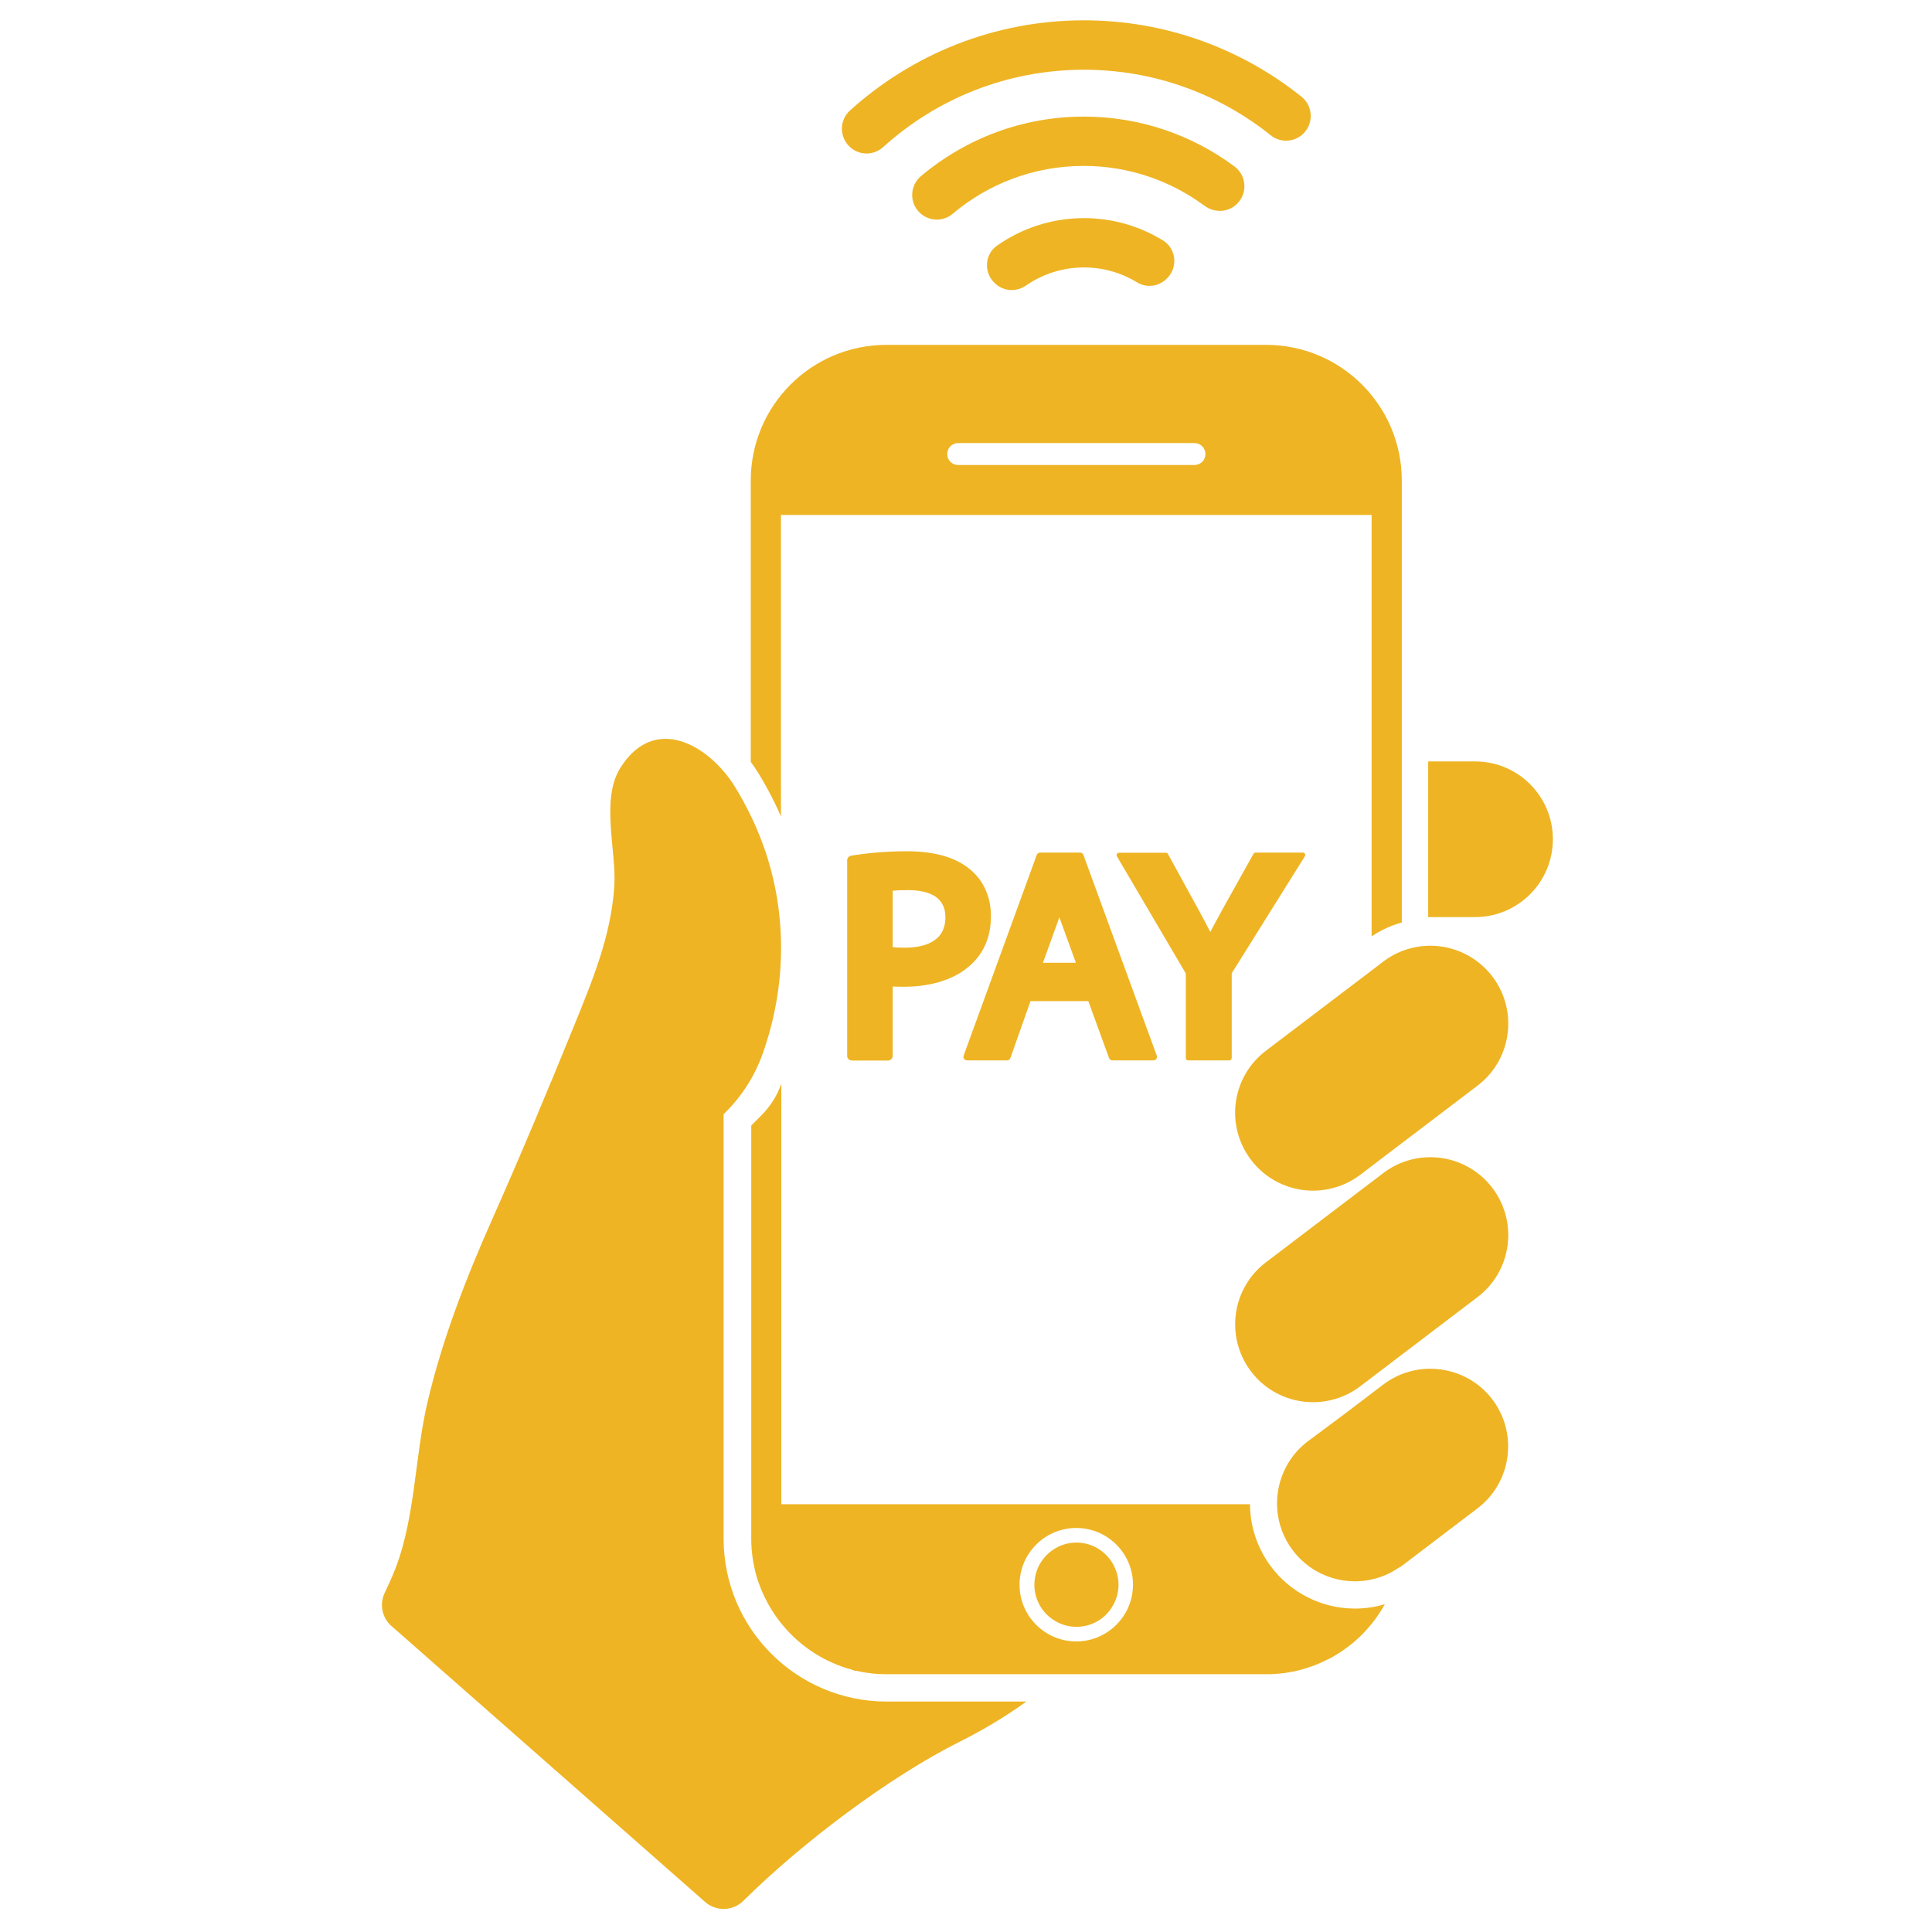 <?xml version="1.0" encoding="UTF-8"?>
<svg xmlns="http://www.w3.org/2000/svg" xmlns:xlink="http://www.w3.org/1999/xlink" width="500" zoomAndPan="magnify" viewBox="0 0 375 375" height="500" preserveAspectRatio="xMidYMid meet" version="1.0">
  <defs>
    <clipPath id="2bce64484f">
      <path d="M 74 3.727 L 301.559 3.727 L 301.559 371 L 74 371 Z M 74 3.727 " clip-rule="nonzero"></path>
    </clipPath>
  </defs>
  <g clip-path="url(#2bce64484f)">
    <path fill="#eeb423" d="M 215.141 302.297 C 216.348 303.715 217.102 305.582 217.102 307.59 C 217.102 310 216.039 312.176 214.387 313.688 C 212.945 314.984 211.031 315.766 208.949 315.766 C 206.965 315.766 205.168 315.059 203.754 313.898 C 201.934 312.41 200.773 310.141 200.773 307.59 C 200.773 305.512 201.555 303.598 202.855 302.156 C 204.344 300.477 206.539 299.414 208.949 299.414 C 211.406 299.414 213.629 300.527 215.141 302.297 Z M 262.988 312.223 C 264.973 312.223 266.934 311.938 268.801 311.371 C 268.141 312.574 267.359 313.734 266.531 314.82 C 266.531 314.82 266.531 314.82 266.508 314.844 C 266.367 315.012 266.25 315.176 266.105 315.34 C 266.082 315.363 266.059 315.387 266.035 315.41 C 265.895 315.578 265.754 315.742 265.633 315.906 C 265.609 315.93 265.586 315.98 265.539 316.004 C 265.398 316.168 265.234 316.332 265.09 316.5 C 264.926 316.688 264.762 316.852 264.594 317.043 C 264.098 317.539 263.602 318.035 263.059 318.484 C 263.035 318.508 262.988 318.555 262.965 318.578 C 262.801 318.719 262.633 318.859 262.469 319.004 C 262.469 319.004 262.445 319.027 262.422 319.027 C 262.254 319.168 262.113 319.285 261.949 319.406 C 260.957 320.184 259.895 320.895 258.781 321.531 C 258.641 321.625 258.5 321.695 258.332 321.793 C 258.285 321.816 258.238 321.84 258.191 321.863 C 258.098 321.91 258.004 321.957 257.906 322.004 C 257.836 322.027 257.789 322.074 257.719 322.098 C 257.625 322.145 257.508 322.191 257.41 322.238 C 257.27 322.312 257.152 322.383 257.012 322.43 C 256.867 322.5 256.75 322.547 256.609 322.617 C 256.469 322.688 256.348 322.734 256.207 322.809 C 256.09 322.855 255.996 322.902 255.875 322.949 C 255.594 323.066 255.285 323.184 254.977 323.305 C 254.836 323.352 254.695 323.398 254.578 323.445 C 254.434 323.492 254.293 323.539 254.152 323.586 C 254.031 323.633 253.914 323.656 253.82 323.703 C 253.512 323.801 253.184 323.895 252.875 323.988 C 252.734 324.035 252.617 324.059 252.473 324.105 C 252.332 324.152 252.168 324.176 252 324.227 C 251.883 324.25 251.742 324.297 251.621 324.32 C 251.316 324.391 251.008 324.461 250.703 324.508 C 250.559 324.531 250.418 324.555 250.277 324.578 C 250.039 324.625 249.805 324.648 249.566 324.699 C 249.355 324.723 249.141 324.77 248.953 324.77 C 248.883 324.77 248.836 324.793 248.789 324.793 C 248.574 324.816 248.363 324.84 248.148 324.863 C 248.125 324.863 248.078 324.863 248.055 324.863 C 247.867 324.887 247.676 324.887 247.488 324.91 C 247.371 324.91 247.25 324.934 247.133 324.934 C 247.109 324.934 247.062 324.934 247.039 324.934 C 246.875 324.934 246.707 324.957 246.543 324.957 L 246.473 324.957 C 246.234 324.957 245.977 324.957 245.715 324.957 L 172.09 324.957 C 171.688 324.957 171.312 324.957 170.934 324.934 C 170.812 324.934 170.695 324.934 170.578 324.91 C 170.414 324.91 170.246 324.887 170.082 324.887 C 169.633 324.863 169.207 324.816 168.758 324.746 C 168.332 324.699 167.883 324.625 167.461 324.555 C 167.035 324.484 166.609 324.391 166.184 324.297 L 166.043 324.297 C 165.828 324.297 165.617 324.203 165.402 324.105 C 165.238 324.035 165.098 323.988 164.93 323.965 C 164.48 323.848 164.031 323.707 163.609 323.539 C 163.465 323.492 163.324 323.445 163.184 323.398 C 163.039 323.352 162.898 323.281 162.758 323.234 C 162.617 323.184 162.473 323.113 162.332 323.066 C 162.285 323.043 162.238 323.02 162.191 322.996 C 162.023 322.926 161.836 322.855 161.672 322.785 C 161.457 322.688 161.246 322.594 161.031 322.5 C 160.82 322.406 160.605 322.289 160.395 322.191 C 154.914 319.43 150.52 314.82 148.035 309.172 C 147.941 308.961 147.848 308.75 147.754 308.512 C 147.66 308.301 147.562 308.062 147.492 307.852 C 147.422 307.637 147.352 307.426 147.258 307.211 C 147.258 307.188 147.258 307.188 147.234 307.164 C 147.164 306.93 147.066 306.691 146.996 306.457 C 146.902 306.148 146.809 305.844 146.715 305.512 C 146.668 305.324 146.617 305.109 146.57 304.922 C 146.523 304.73 146.477 304.566 146.453 304.379 C 146.43 304.234 146.383 304.094 146.359 303.953 C 146.312 303.715 146.266 303.504 146.219 303.266 C 146.145 302.84 146.074 302.391 146.027 301.969 C 145.98 301.52 145.934 301.094 145.887 300.645 C 145.887 300.477 145.863 300.312 145.863 300.148 C 145.863 300.031 145.84 299.91 145.84 299.793 C 145.816 299.414 145.816 299.012 145.816 298.637 L 145.816 218.465 L 147.73 216.551 C 148.605 215.676 149.383 214.707 150.047 213.668 C 150.707 212.629 151.25 211.52 151.652 210.336 L 151.652 291.973 L 242.621 291.973 C 242.645 296.227 244.016 300.43 246.613 303.953 C 250.418 309.125 256.539 312.223 262.988 312.223 Z M 219.914 307.59 C 219.914 301.52 214.977 296.578 208.902 296.578 C 202.832 296.578 197.891 301.52 197.891 307.59 C 197.891 313.664 202.832 318.602 208.902 318.602 C 210.535 318.602 212.117 318.246 213.512 317.586 C 217.293 315.836 219.914 312.008 219.914 307.59 Z M 147.141 149.965 C 146.715 149.258 146.242 148.574 145.723 147.887 L 145.723 93.281 C 145.723 78.727 157.512 66.938 172.066 66.938 L 245.738 66.938 C 260.293 66.938 272.086 78.727 272.086 93.281 L 272.086 179.055 C 271.422 179.242 270.785 179.453 270.148 179.691 C 268.777 180.234 267.453 180.918 266.227 181.746 L 266.227 99.945 L 151.582 99.945 L 151.582 158.473 C 151.227 157.668 150.871 156.867 150.492 156.086 C 149.477 153.984 148.344 151.926 147.141 149.965 Z M 183.855 88.133 C 183.855 89.312 184.801 90.258 185.984 90.258 L 231.848 90.258 C 232.438 90.258 232.957 90.02 233.359 89.645 C 233.738 89.266 233.973 88.723 233.973 88.133 C 233.973 86.949 233.027 86.004 231.848 86.004 L 185.984 86.004 C 185.395 86.004 184.875 86.242 184.473 86.617 C 184.094 87.02 183.855 87.539 183.855 88.133 Z M 286.285 147.793 L 277.211 147.793 L 277.211 178.012 L 286.332 178.012 C 294.672 177.988 301.43 171.207 301.406 162.867 C 301.406 154.527 294.625 147.77 286.285 147.793 Z M 277.613 265.676 C 277.543 265.676 277.449 265.676 277.379 265.676 C 275.582 265.699 273.809 266.051 272.086 266.715 C 270.879 267.188 269.723 267.824 268.637 268.629 L 266.25 270.445 L 260.957 274.465 L 253.984 279.66 C 253.68 279.898 253.348 280.133 253.062 280.395 C 251.34 281.883 250.039 283.703 249.164 285.688 C 247.039 290.484 247.488 296.273 250.844 300.809 C 253.797 304.801 258.379 306.93 262.988 306.93 C 266.105 306.93 269.273 305.961 271.969 303.953 L 271.422 304.449 L 277.332 299.957 L 286.617 292.895 C 293.328 287.934 294.723 278.457 289.758 271.746 C 286.805 267.777 282.246 265.676 277.613 265.676 Z M 268.637 227.586 L 245.859 244.906 C 239.148 249.867 237.754 259.34 242.715 266.051 C 247.676 272.762 257.152 274.156 263.863 269.195 L 286.641 251.875 C 293.352 246.914 294.746 237.438 289.781 230.727 C 284.797 224.016 275.32 222.625 268.637 227.586 Z M 254.859 231.105 C 256.914 231.105 258.996 230.68 260.957 229.828 C 261.949 229.383 262.941 228.836 263.863 228.152 L 266.25 226.332 L 272.086 221.891 L 277.379 217.875 L 286.641 210.832 C 293.352 205.871 294.746 196.395 289.781 189.684 C 286.805 185.691 282.246 183.566 277.637 183.566 C 277.566 183.566 277.473 183.566 277.402 183.566 C 275.605 183.59 273.832 183.945 272.109 184.605 C 270.902 185.078 269.746 185.715 268.66 186.52 L 266.273 188.34 L 260.98 192.355 L 245.859 203.84 C 239.148 208.801 237.73 218.277 242.715 224.984 C 245.668 228.98 250.23 231.105 254.859 231.105 Z M 140.453 298.637 L 140.453 216.266 L 140.902 215.816 C 144.09 212.629 146.523 208.777 148.035 204.523 C 150.398 197.883 151.605 190.914 151.605 183.969 C 151.605 176.879 150.352 169.789 147.777 163.078 C 147.164 161.496 146.5 159.914 145.746 158.379 C 144.824 156.465 143.785 154.551 142.648 152.707 C 142.012 151.668 141.277 150.652 140.453 149.707 C 135.066 143.398 126.297 139.758 120.438 148.996 C 116.516 155.141 119.707 165.23 119.234 172.105 C 118.57 181.793 114.957 190.395 111.367 199.254 C 106.238 211.848 100.992 224.395 95.465 236.824 C 90.383 248.285 85.918 259.789 83.012 272.008 C 80.34 283.23 80.695 295.824 75.945 306.387 C 75.523 307.332 75.098 308.277 74.648 309.223 C 73.559 311.535 74.246 314.324 76.301 315.883 L 136.859 369.164 C 139.012 371.055 142.246 370.961 144.281 368.953 C 155.836 357.516 172.75 344.828 186.266 338.07 C 190.473 335.969 194.844 333.418 199.215 330.273 L 172.09 330.273 C 154.605 330.25 140.453 316.098 140.453 298.637 Z M 188.723 186.992 C 185.77 189.922 181.07 191.527 175.445 191.527 C 174.785 191.527 174.027 191.527 173.273 191.48 L 173.273 204.926 C 173.273 205.445 172.871 205.848 172.352 205.848 L 165.355 205.848 C 164.836 205.848 164.434 205.445 164.434 204.926 L 164.434 167.004 C 164.434 166.555 164.766 166.152 165.215 166.082 L 166.043 165.961 C 169.137 165.488 172.516 165.23 176.035 165.23 C 181.375 165.23 185.488 166.41 188.227 168.703 C 190.875 170.832 192.34 174.066 192.34 177.801 C 192.34 181.605 191.109 184.676 188.723 186.992 Z M 183.504 178.035 C 183.504 174.539 181.023 172.77 176.156 172.77 C 174.902 172.77 173.957 172.816 173.273 172.887 L 173.273 183.848 C 173.934 183.922 174.688 183.945 175.562 183.945 C 179.18 183.945 183.504 182.93 183.504 178.035 Z M 187.047 204.879 L 201.223 165.961 C 201.32 165.68 201.602 165.488 201.887 165.488 L 209.637 165.488 C 209.941 165.488 210.203 165.68 210.297 165.961 L 224.52 204.879 C 224.688 205.352 224.355 205.824 223.859 205.824 L 215.922 205.824 C 215.613 205.824 215.355 205.633 215.258 205.352 L 211.242 194.316 L 200.02 194.316 L 196.121 205.352 C 196.027 205.633 195.742 205.824 195.457 205.824 L 187.707 205.824 C 187.211 205.824 186.883 205.352 187.047 204.879 Z M 202.43 186.875 L 208.832 186.875 L 205.926 178.887 C 205.832 178.605 205.715 178.32 205.617 178.035 C 205.523 178.297 205.453 178.555 205.359 178.793 Z M 230.641 205.824 L 238.605 205.824 C 238.863 205.824 239.078 205.609 239.078 205.352 L 239.078 188.906 L 253.277 166.199 C 253.465 165.891 253.254 165.488 252.875 165.488 L 243.707 165.488 C 243.543 165.488 243.375 165.586 243.305 165.727 L 237.258 176.547 L 236.691 177.613 C 236.074 178.746 235.461 179.832 234.918 180.895 C 234.258 179.598 233.523 178.227 232.625 176.57 L 226.695 165.75 C 226.625 165.609 226.457 165.516 226.293 165.516 L 217.195 165.516 C 216.844 165.516 216.605 165.914 216.797 166.223 L 230.168 188.953 L 230.168 205.375 C 230.168 205.633 230.383 205.824 230.641 205.824 Z M 164.93 28.492 C 166.75 30.219 169.586 30.219 171.43 28.539 C 181.754 19.207 195.41 13.535 210.391 13.535 C 224.074 13.535 236.691 18.285 246.637 26.25 C 248.574 27.809 251.387 27.621 253.113 25.801 C 255 23.77 254.812 20.555 252.664 18.805 C 241.039 9.496 226.34 3.945 210.391 3.945 C 192.93 3.945 177.004 10.582 164.977 21.453 C 162.898 23.32 162.898 26.578 164.93 28.492 Z M 240.234 39.434 C 242.195 37.355 241.91 34.023 239.621 32.32 C 231.445 26.227 221.309 22.633 210.367 22.633 C 198.363 22.633 187.332 26.98 178.777 34.164 C 176.578 36.008 176.461 39.363 178.562 41.324 C 180.312 42.977 183.055 43.07 184.898 41.512 C 191.773 35.699 200.656 32.203 210.344 32.203 C 219.109 32.203 227.238 35.086 233.809 39.953 C 235.816 41.418 238.555 41.23 240.234 39.434 Z M 210.391 42.34 C 204.105 42.34 198.293 44.324 193.52 47.68 C 191.109 49.379 190.898 52.902 193.07 54.934 L 193.168 55.027 C 194.82 56.586 197.301 56.707 199.168 55.406 C 202.359 53.207 206.234 51.91 210.391 51.91 C 214.172 51.91 217.715 52.973 220.719 54.816 C 222.609 55.973 225.043 55.594 226.555 53.988 L 226.648 53.895 C 228.68 51.742 228.254 48.223 225.727 46.664 C 221.262 43.922 216.016 42.34 210.391 42.34 Z M 210.391 42.34 " fill-opacity="1" fill-rule="nonzero"></path>
  </g>
</svg>
